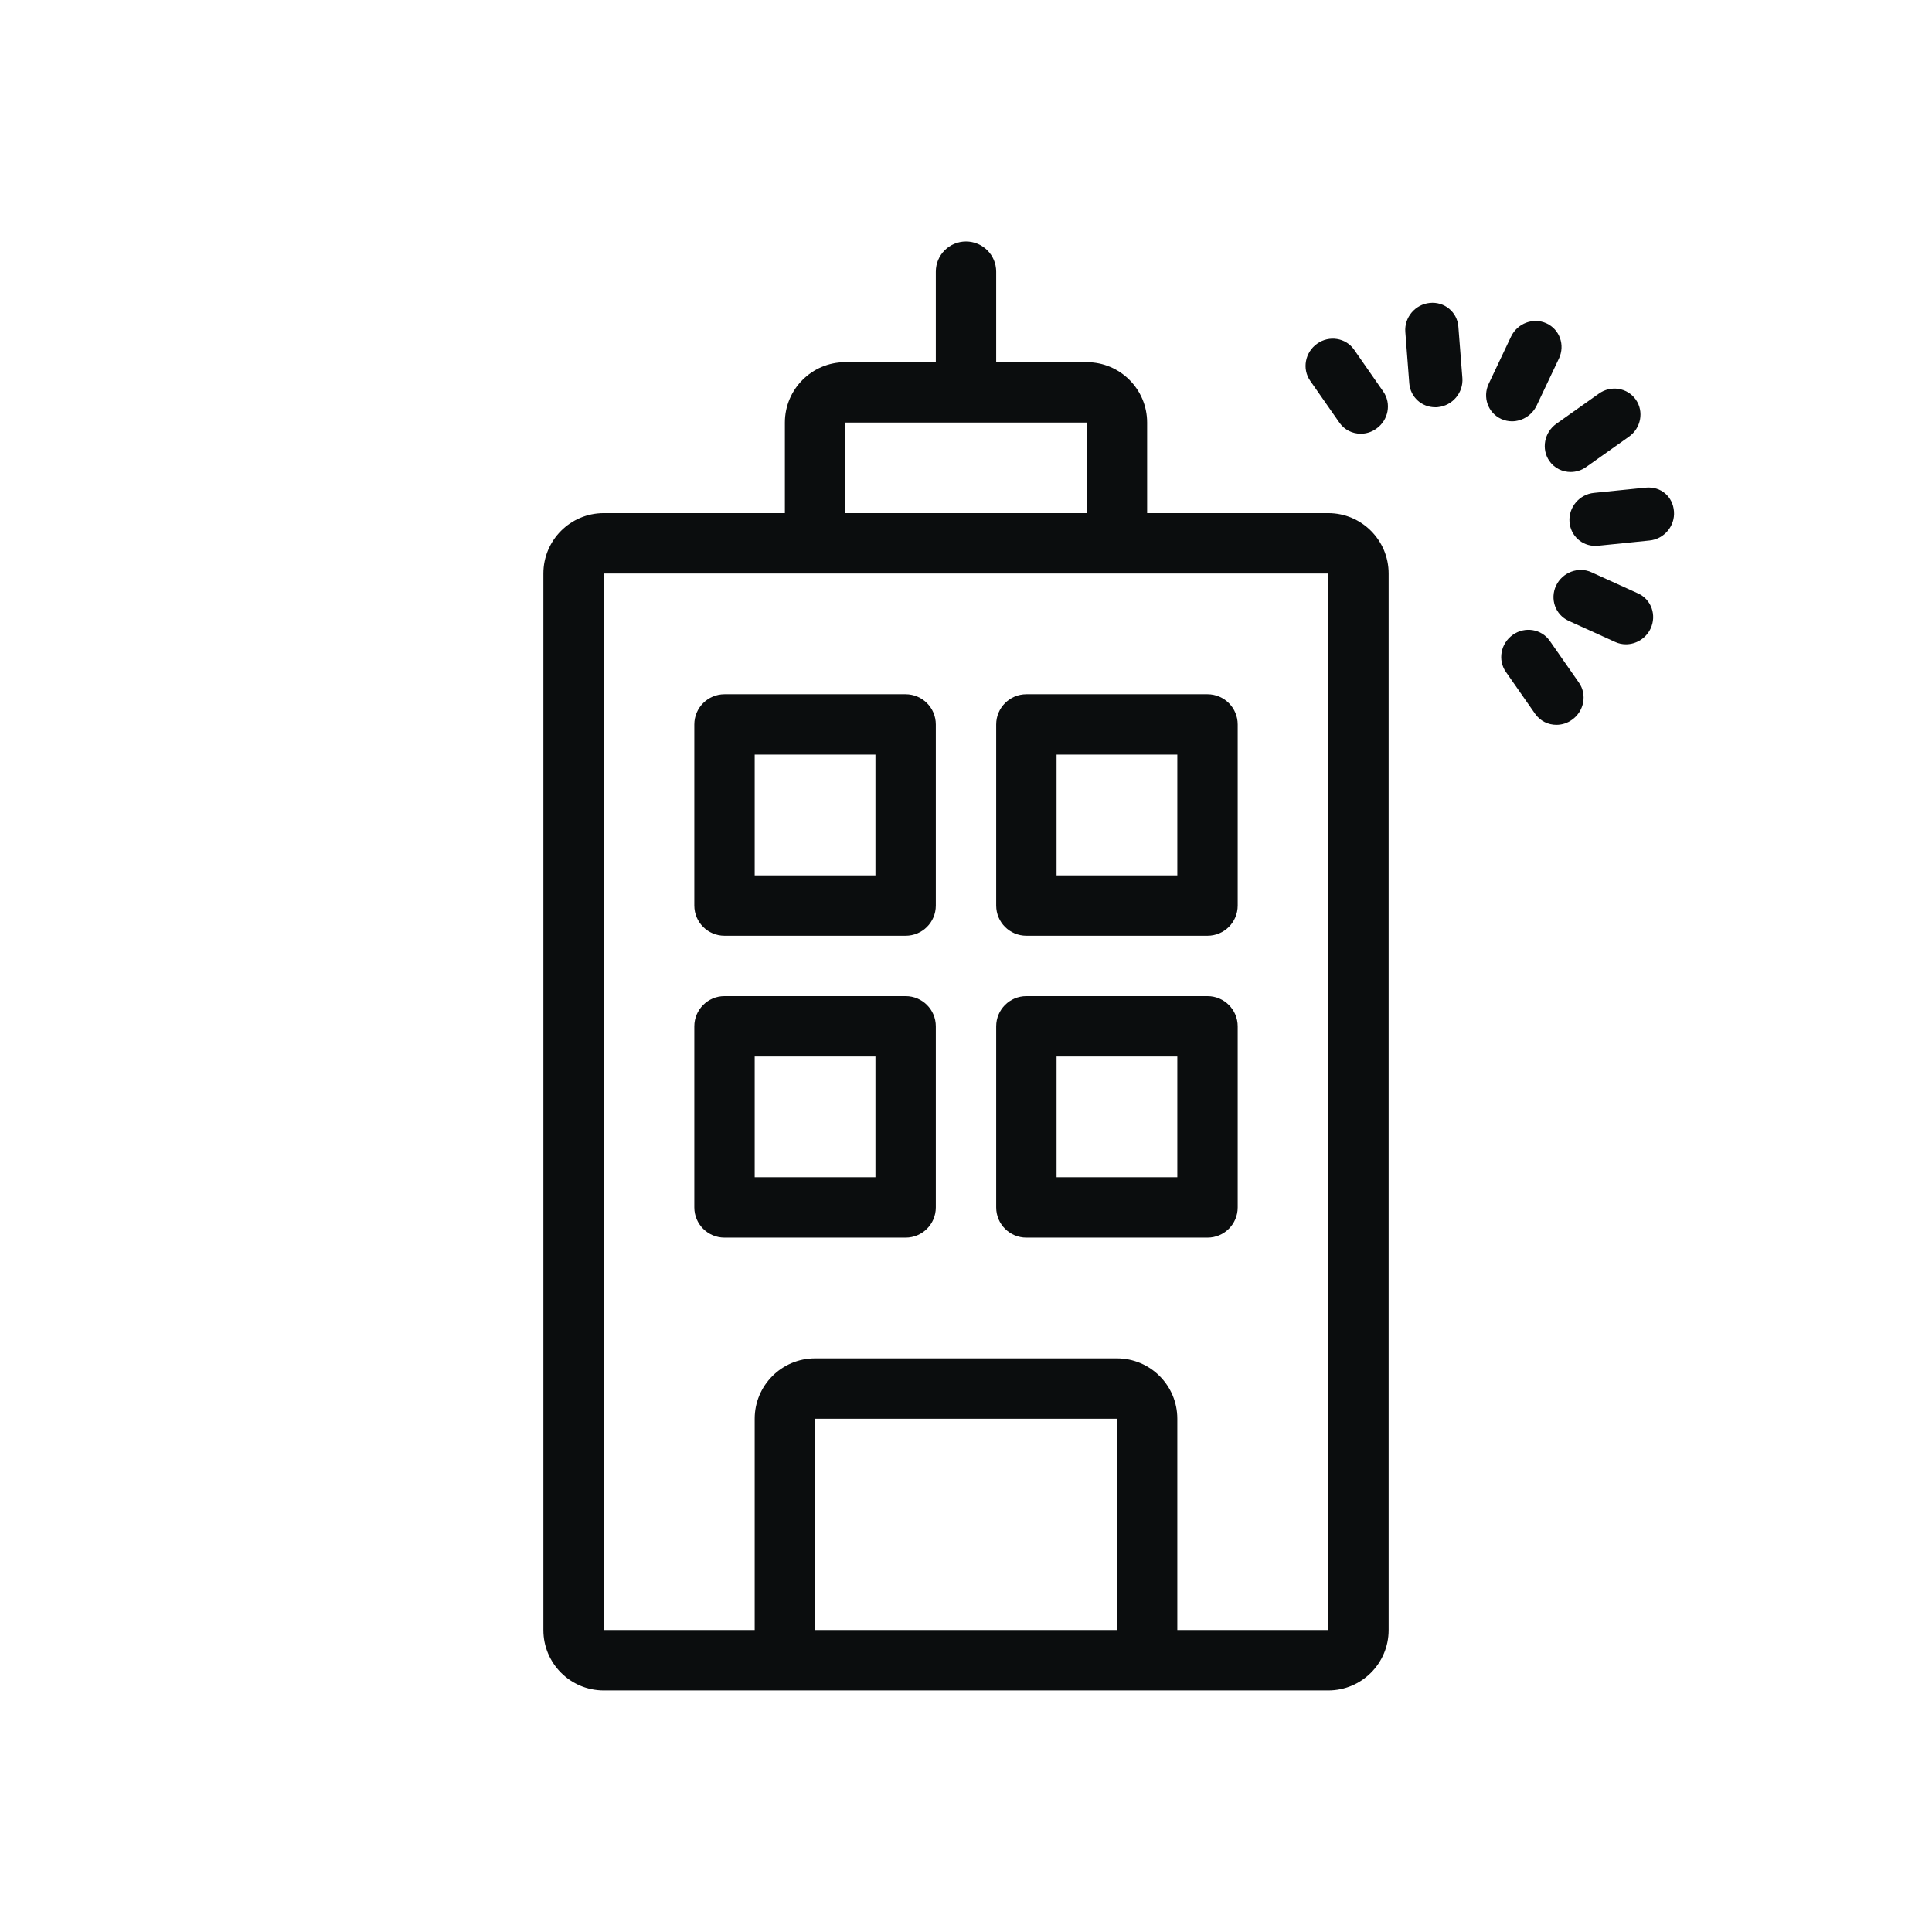 <svg width="64" height="64" viewBox="0 0 64 64" fill="none" xmlns="http://www.w3.org/2000/svg">
<path fill-rule="evenodd" clip-rule="evenodd" d="M24 22.998C23.448 22.998 23 23.446 23 23.998V29.998C23 30.551 23.448 30.998 24 30.998H30C30.552 30.998 31 30.551 31 29.998V23.998C31 23.446 30.552 22.998 30 22.998H24ZM25 24.998V28.998H29V24.998H25Z" fill="#0B0D0E"/>
<path fill-rule="evenodd" clip-rule="evenodd" d="M23 33.998C23 33.446 23.448 32.998 24 32.998H30C30.552 32.998 31 33.446 31 33.998V39.998C31 40.551 30.552 40.998 30 40.998H24C23.448 40.998 23 40.551 23 39.998V33.998ZM25 38.998V34.998H29V38.998H25Z" fill="#0B0D0E"/>
<path fill-rule="evenodd" clip-rule="evenodd" d="M34 22.998C33.448 22.998 33 23.446 33 23.998V29.998C33 30.551 33.448 30.998 34 30.998H40C40.552 30.998 41 30.551 41 29.998V23.998C41 23.446 40.552 22.998 40 22.998H34ZM35 24.998V28.998H39V24.998H35Z" fill="#0B0D0E"/>
<path fill-rule="evenodd" clip-rule="evenodd" d="M33 33.998C33 33.446 33.448 32.998 34 32.998H40C40.552 32.998 41 33.446 41 33.998V39.998C41 40.551 40.552 40.998 40 40.998H34C33.448 40.998 33 40.551 33 39.998V33.998ZM35 38.998V34.998H39V38.998H35Z" fill="#0B0D0E"/>
<path fill-rule="evenodd" clip-rule="evenodd" d="M33 8.999C33 8.446 32.552 7.999 32 7.999C31.448 7.999 31 8.446 31 8.999V11.998H28C26.895 11.998 26 12.894 26 13.998V16.998H20C18.895 16.998 18 17.894 18 18.998V53.998C18 55.103 18.895 55.998 20 55.998H44C45.105 55.998 46 55.103 46 53.998V18.998C46 17.894 45.105 16.998 44 16.998H38V13.998C38 12.894 37.105 11.998 36 11.998H33V8.999ZM37 46.998V53.998H27V46.998H37ZM44 53.998H39V46.998C39 45.894 38.105 44.998 37 44.998H27C25.895 44.998 25 45.894 25 46.998V53.998H20V18.998H44V53.998ZM36 16.998V13.998H28V16.998H36Z" fill="#0B0D0E"/>
<path d="M47.632 13.487C47.603 13.491 47.575 13.491 47.546 13.491C47.097 13.493 46.721 13.153 46.684 12.7L46.553 11C46.514 10.516 46.878 10.083 47.363 10.035C47.85 9.985 48.274 10.339 48.31 10.821L48.443 12.522C48.481 13.006 48.117 13.438 47.632 13.487Z" fill="#0B0D0E"/>
<path d="M44.371 14.003C44.537 14.242 44.805 14.369 45.078 14.368C45.257 14.367 45.436 14.314 45.592 14.201C45.995 13.918 46.098 13.367 45.823 12.972L44.857 11.585C44.581 11.188 44.03 11.102 43.633 11.385C43.231 11.668 43.127 12.219 43.402 12.614L44.371 14.003Z" fill="#0B0D0E"/>
<path d="M50.114 21.029C50.512 20.746 51.06 20.832 51.338 21.229L52.304 22.614C52.58 23.009 52.476 23.56 52.074 23.843C51.918 23.956 51.738 24.009 51.56 24.01C51.287 24.011 51.019 23.884 50.852 23.645L49.884 22.258C49.608 21.863 49.712 21.313 50.114 21.029Z" fill="#0B0D0E"/>
<path d="M54.262 19.658L52.721 18.958C52.294 18.759 51.757 18.955 51.547 19.4C51.338 19.843 51.523 20.364 51.961 20.565L53.503 21.265C53.618 21.318 53.741 21.344 53.864 21.343C54.197 21.342 54.522 21.149 54.676 20.825C54.886 20.38 54.703 19.857 54.262 19.658Z" fill="#0B0D0E"/>
<path d="M52.802 16.327L54.507 16.154C55.029 16.101 55.416 16.458 55.452 16.94C55.491 17.424 55.127 17.857 54.642 17.905L52.937 18.079C52.906 18.083 52.88 18.083 52.851 18.083C52.402 18.085 52.028 17.748 51.992 17.292C51.953 16.808 52.316 16.375 52.802 16.327Z" fill="#0B0D0E"/>
<path d="M51.325 15.271C51.491 15.51 51.759 15.636 52.032 15.635C52.211 15.634 52.39 15.581 52.547 15.468L53.958 14.468C54.36 14.185 54.464 13.634 54.189 13.239C53.911 12.842 53.362 12.756 52.965 13.039L51.553 14.04C51.155 14.325 51.051 14.876 51.325 15.271Z" fill="#0B0D0E"/>
<path d="M51.642 11.876L50.903 13.436C50.748 13.76 50.425 13.953 50.091 13.957C49.967 13.957 49.847 13.931 49.729 13.879C49.291 13.678 49.106 13.157 49.315 12.714L50.054 11.153C50.264 10.708 50.792 10.51 51.228 10.711C51.666 10.912 51.851 11.432 51.642 11.876Z" fill="#0B0D0E"/>
</svg>
